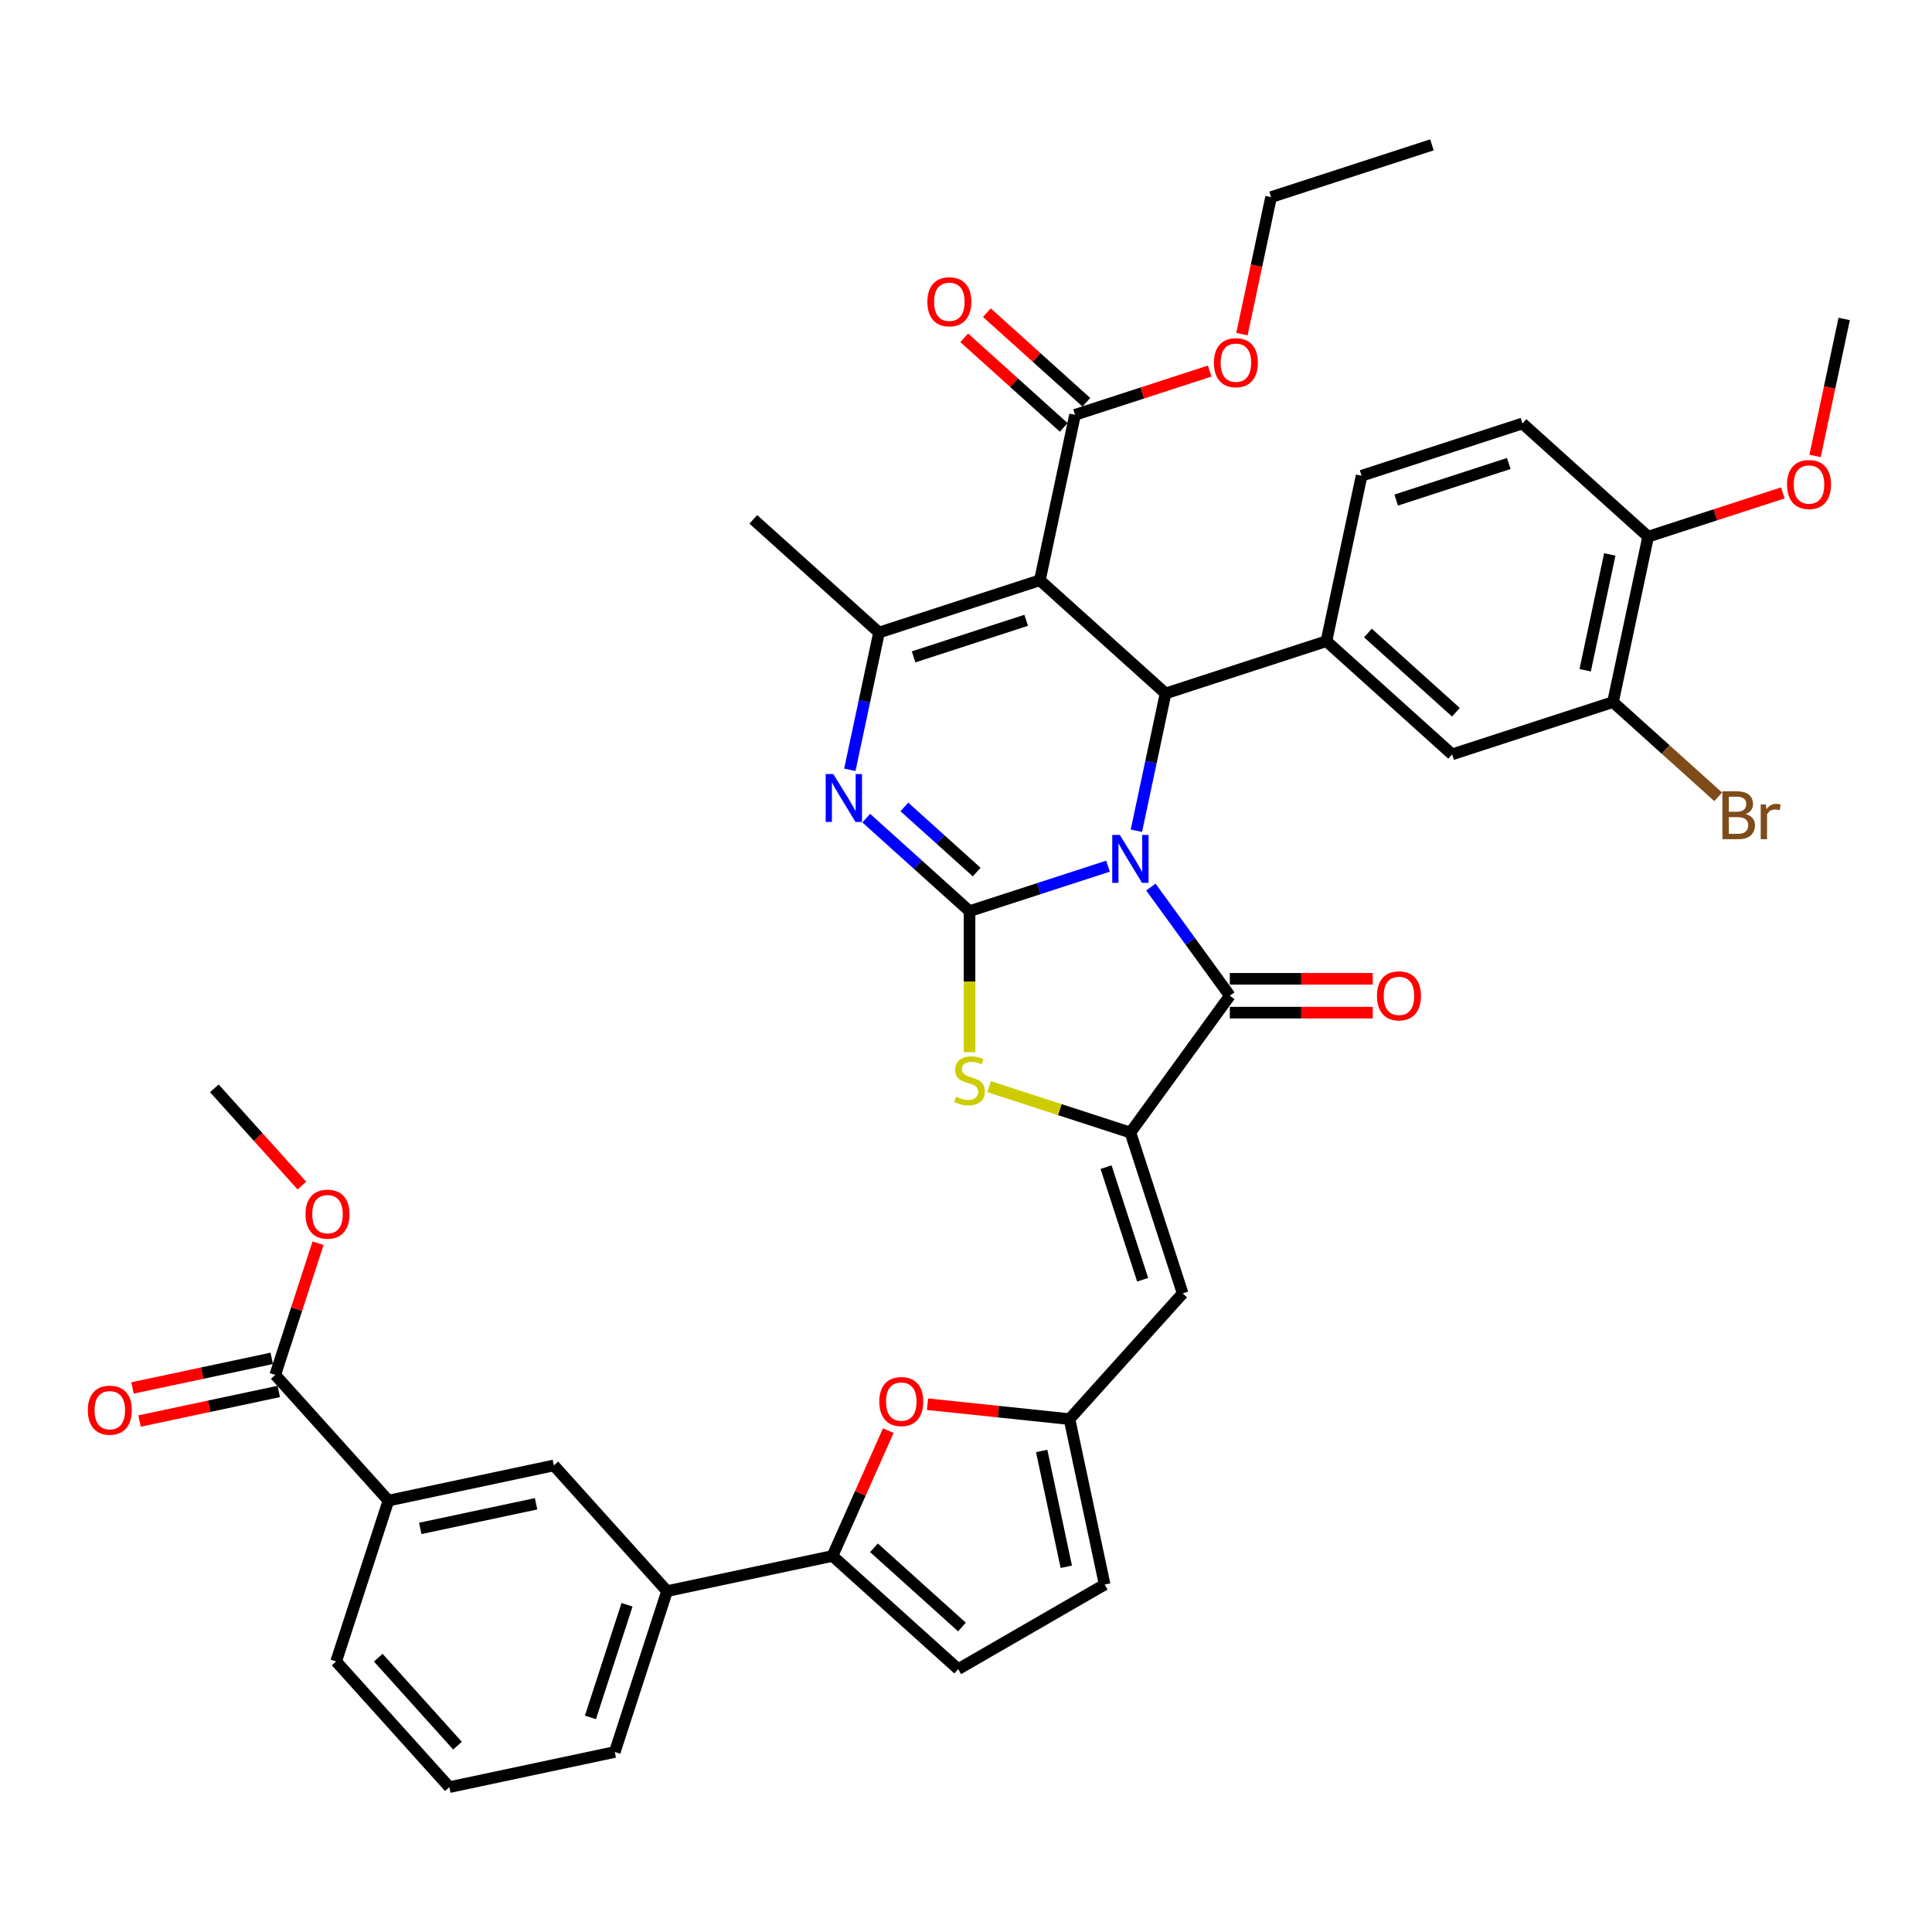 <?xml version='1.0' encoding='iso-8859-1'?>
<svg version='1.1' baseProfile='full'
              xmlns='http://www.w3.org/2000/svg'
                      xmlns:rdkit='http://www.rdkit.org/xml'
                      xmlns:xlink='http://www.w3.org/1999/xlink'
                  xml:space='preserve'
width='1000px' height='1000px' viewBox='0 0 1000 1000'>
<!-- END OF HEADER -->
<rect style='opacity:1.0;fill:#FFFFFF;stroke:none' width='1000' height='1000' x='0' y='0'> </rect>
<path class='bond-0' d='M 573.505,448.326 L 537.67,459.97' style='fill:none;fill-rule:evenodd;stroke:#0000FF;stroke-width:6px;stroke-linecap:butt;stroke-linejoin:miter;stroke-opacity:1' />
<path class='bond-0' d='M 537.67,459.97 L 501.835,471.614' style='fill:none;fill-rule:evenodd;stroke:#000000;stroke-width:6px;stroke-linecap:butt;stroke-linejoin:miter;stroke-opacity:1' />
<path class='bond-2' d='M 588.196,429.975 L 595.747,394.451' style='fill:none;fill-rule:evenodd;stroke:#0000FF;stroke-width:6px;stroke-linecap:butt;stroke-linejoin:miter;stroke-opacity:1' />
<path class='bond-2' d='M 595.747,394.451 L 603.298,358.927' style='fill:none;fill-rule:evenodd;stroke:#000000;stroke-width:6px;stroke-linecap:butt;stroke-linejoin:miter;stroke-opacity:1' />
<path class='bond-3' d='M 595.693,459.145 L 616.124,487.266' style='fill:none;fill-rule:evenodd;stroke:#0000FF;stroke-width:6px;stroke-linecap:butt;stroke-linejoin:miter;stroke-opacity:1' />
<path class='bond-3' d='M 616.124,487.266 L 636.554,515.387' style='fill:none;fill-rule:evenodd;stroke:#000000;stroke-width:6px;stroke-linecap:butt;stroke-linejoin:miter;stroke-opacity:1' />
<path class='bond-4' d='M 501.835,471.614 L 475.1,447.542' style='fill:none;fill-rule:evenodd;stroke:#000000;stroke-width:6px;stroke-linecap:butt;stroke-linejoin:miter;stroke-opacity:1' />
<path class='bond-4' d='M 475.1,447.542 L 448.366,423.47' style='fill:none;fill-rule:evenodd;stroke:#0000FF;stroke-width:6px;stroke-linecap:butt;stroke-linejoin:miter;stroke-opacity:1' />
<path class='bond-4' d='M 505.53,451.38 L 486.816,434.53' style='fill:none;fill-rule:evenodd;stroke:#000000;stroke-width:6px;stroke-linecap:butt;stroke-linejoin:miter;stroke-opacity:1' />
<path class='bond-4' d='M 486.816,434.53 L 468.103,417.68' style='fill:none;fill-rule:evenodd;stroke:#0000FF;stroke-width:6px;stroke-linecap:butt;stroke-linejoin:miter;stroke-opacity:1' />
<path class='bond-7' d='M 501.835,471.614 L 501.835,508.112' style='fill:none;fill-rule:evenodd;stroke:#000000;stroke-width:6px;stroke-linecap:butt;stroke-linejoin:miter;stroke-opacity:1' />
<path class='bond-7' d='M 501.835,508.112 L 501.835,544.61' style='fill:none;fill-rule:evenodd;stroke:#CCCC00;stroke-width:6px;stroke-linecap:butt;stroke-linejoin:miter;stroke-opacity:1' />
<path class='bond-1' d='M 538.238,300.347 L 603.298,358.927' style='fill:none;fill-rule:evenodd;stroke:#000000;stroke-width:6px;stroke-linecap:butt;stroke-linejoin:miter;stroke-opacity:1' />
<path class='bond-6' d='M 538.238,300.347 L 454.977,327.401' style='fill:none;fill-rule:evenodd;stroke:#000000;stroke-width:6px;stroke-linecap:butt;stroke-linejoin:miter;stroke-opacity:1' />
<path class='bond-6' d='M 531.16,321.058 L 472.877,339.995' style='fill:none;fill-rule:evenodd;stroke:#000000;stroke-width:6px;stroke-linecap:butt;stroke-linejoin:miter;stroke-opacity:1' />
<path class='bond-13' d='M 538.238,300.347 L 556.44,214.714' style='fill:none;fill-rule:evenodd;stroke:#000000;stroke-width:6px;stroke-linecap:butt;stroke-linejoin:miter;stroke-opacity:1' />
<path class='bond-9' d='M 603.298,358.927 L 686.559,331.874' style='fill:none;fill-rule:evenodd;stroke:#000000;stroke-width:6px;stroke-linecap:butt;stroke-linejoin:miter;stroke-opacity:1' />
<path class='bond-5' d='M 636.554,515.387 L 585.096,586.213' style='fill:none;fill-rule:evenodd;stroke:#000000;stroke-width:6px;stroke-linecap:butt;stroke-linejoin:miter;stroke-opacity:1' />
<path class='bond-22' d='M 636.554,524.141 L 673.543,524.141' style='fill:none;fill-rule:evenodd;stroke:#000000;stroke-width:6px;stroke-linecap:butt;stroke-linejoin:miter;stroke-opacity:1' />
<path class='bond-22' d='M 673.543,524.141 L 710.531,524.141' style='fill:none;fill-rule:evenodd;stroke:#FF0000;stroke-width:6px;stroke-linecap:butt;stroke-linejoin:miter;stroke-opacity:1' />
<path class='bond-22' d='M 636.554,506.632 L 673.543,506.632' style='fill:none;fill-rule:evenodd;stroke:#000000;stroke-width:6px;stroke-linecap:butt;stroke-linejoin:miter;stroke-opacity:1' />
<path class='bond-22' d='M 673.543,506.632 L 710.531,506.632' style='fill:none;fill-rule:evenodd;stroke:#FF0000;stroke-width:6px;stroke-linecap:butt;stroke-linejoin:miter;stroke-opacity:1' />
<path class='bond-41' d='M 439.875,398.448 L 447.426,362.925' style='fill:none;fill-rule:evenodd;stroke:#0000FF;stroke-width:6px;stroke-linecap:butt;stroke-linejoin:miter;stroke-opacity:1' />
<path class='bond-41' d='M 447.426,362.925 L 454.977,327.401' style='fill:none;fill-rule:evenodd;stroke:#000000;stroke-width:6px;stroke-linecap:butt;stroke-linejoin:miter;stroke-opacity:1' />
<path class='bond-8' d='M 585.096,586.213 L 612.149,669.474' style='fill:none;fill-rule:evenodd;stroke:#000000;stroke-width:6px;stroke-linecap:butt;stroke-linejoin:miter;stroke-opacity:1' />
<path class='bond-8' d='M 572.502,604.113 L 591.439,662.396' style='fill:none;fill-rule:evenodd;stroke:#000000;stroke-width:6px;stroke-linecap:butt;stroke-linejoin:miter;stroke-opacity:1' />
<path class='bond-40' d='M 585.096,586.213 L 548.534,574.333' style='fill:none;fill-rule:evenodd;stroke:#000000;stroke-width:6px;stroke-linecap:butt;stroke-linejoin:miter;stroke-opacity:1' />
<path class='bond-40' d='M 548.534,574.333 L 511.973,562.454' style='fill:none;fill-rule:evenodd;stroke:#CCCC00;stroke-width:6px;stroke-linecap:butt;stroke-linejoin:miter;stroke-opacity:1' />
<path class='bond-30' d='M 454.977,327.401 L 389.918,268.821' style='fill:none;fill-rule:evenodd;stroke:#000000;stroke-width:6px;stroke-linecap:butt;stroke-linejoin:miter;stroke-opacity:1' />
<path class='bond-12' d='M 612.149,669.474 L 553.57,734.534' style='fill:none;fill-rule:evenodd;stroke:#000000;stroke-width:6px;stroke-linecap:butt;stroke-linejoin:miter;stroke-opacity:1' />
<path class='bond-16' d='M 686.559,331.874 L 751.619,390.454' style='fill:none;fill-rule:evenodd;stroke:#000000;stroke-width:6px;stroke-linecap:butt;stroke-linejoin:miter;stroke-opacity:1' />
<path class='bond-16' d='M 708.034,327.649 L 753.576,368.655' style='fill:none;fill-rule:evenodd;stroke:#000000;stroke-width:6px;stroke-linecap:butt;stroke-linejoin:miter;stroke-opacity:1' />
<path class='bond-23' d='M 686.559,331.874 L 704.761,246.241' style='fill:none;fill-rule:evenodd;stroke:#000000;stroke-width:6px;stroke-linecap:butt;stroke-linejoin:miter;stroke-opacity:1' />
<path class='bond-10' d='M 430.895,805.36 L 445.335,772.927' style='fill:none;fill-rule:evenodd;stroke:#000000;stroke-width:6px;stroke-linecap:butt;stroke-linejoin:miter;stroke-opacity:1' />
<path class='bond-10' d='M 445.335,772.927 L 459.775,740.493' style='fill:none;fill-rule:evenodd;stroke:#FF0000;stroke-width:6px;stroke-linecap:butt;stroke-linejoin:miter;stroke-opacity:1' />
<path class='bond-17' d='M 430.895,805.36 L 345.262,823.562' style='fill:none;fill-rule:evenodd;stroke:#000000;stroke-width:6px;stroke-linecap:butt;stroke-linejoin:miter;stroke-opacity:1' />
<path class='bond-43' d='M 430.895,805.36 L 495.954,863.94' style='fill:none;fill-rule:evenodd;stroke:#000000;stroke-width:6px;stroke-linecap:butt;stroke-linejoin:miter;stroke-opacity:1' />
<path class='bond-43' d='M 452.37,801.135 L 497.911,842.141' style='fill:none;fill-rule:evenodd;stroke:#000000;stroke-width:6px;stroke-linecap:butt;stroke-linejoin:miter;stroke-opacity:1' />
<path class='bond-11' d='M 480.073,726.809 L 516.821,730.672' style='fill:none;fill-rule:evenodd;stroke:#FF0000;stroke-width:6px;stroke-linecap:butt;stroke-linejoin:miter;stroke-opacity:1' />
<path class='bond-11' d='M 516.821,730.672 L 553.57,734.534' style='fill:none;fill-rule:evenodd;stroke:#000000;stroke-width:6px;stroke-linecap:butt;stroke-linejoin:miter;stroke-opacity:1' />
<path class='bond-18' d='M 553.57,734.534 L 571.771,820.167' style='fill:none;fill-rule:evenodd;stroke:#000000;stroke-width:6px;stroke-linecap:butt;stroke-linejoin:miter;stroke-opacity:1' />
<path class='bond-18' d='M 539.173,751.019 L 551.914,810.962' style='fill:none;fill-rule:evenodd;stroke:#000000;stroke-width:6px;stroke-linecap:butt;stroke-linejoin:miter;stroke-opacity:1' />
<path class='bond-25' d='M 562.298,208.208 L 536.553,185.027' style='fill:none;fill-rule:evenodd;stroke:#000000;stroke-width:6px;stroke-linecap:butt;stroke-linejoin:miter;stroke-opacity:1' />
<path class='bond-25' d='M 536.553,185.027 L 510.808,161.847' style='fill:none;fill-rule:evenodd;stroke:#FF0000;stroke-width:6px;stroke-linecap:butt;stroke-linejoin:miter;stroke-opacity:1' />
<path class='bond-25' d='M 550.582,221.22 L 524.837,198.039' style='fill:none;fill-rule:evenodd;stroke:#000000;stroke-width:6px;stroke-linecap:butt;stroke-linejoin:miter;stroke-opacity:1' />
<path class='bond-25' d='M 524.837,198.039 L 499.092,174.858' style='fill:none;fill-rule:evenodd;stroke:#FF0000;stroke-width:6px;stroke-linecap:butt;stroke-linejoin:miter;stroke-opacity:1' />
<path class='bond-29' d='M 556.44,214.714 L 591.286,203.392' style='fill:none;fill-rule:evenodd;stroke:#000000;stroke-width:6px;stroke-linecap:butt;stroke-linejoin:miter;stroke-opacity:1' />
<path class='bond-29' d='M 591.286,203.392 L 626.132,192.07' style='fill:none;fill-rule:evenodd;stroke:#FF0000;stroke-width:6px;stroke-linecap:butt;stroke-linejoin:miter;stroke-opacity:1' />
<path class='bond-14' d='M 495.954,863.94 L 571.771,820.167' style='fill:none;fill-rule:evenodd;stroke:#000000;stroke-width:6px;stroke-linecap:butt;stroke-linejoin:miter;stroke-opacity:1' />
<path class='bond-15' d='M 142.469,711.645 L 201.049,776.705' style='fill:none;fill-rule:evenodd;stroke:#000000;stroke-width:6px;stroke-linecap:butt;stroke-linejoin:miter;stroke-opacity:1' />
<path class='bond-26' d='M 140.648,703.082 L 104.617,710.741' style='fill:none;fill-rule:evenodd;stroke:#000000;stroke-width:6px;stroke-linecap:butt;stroke-linejoin:miter;stroke-opacity:1' />
<path class='bond-26' d='M 104.617,710.741 L 68.585,718.399' style='fill:none;fill-rule:evenodd;stroke:#FF0000;stroke-width:6px;stroke-linecap:butt;stroke-linejoin:miter;stroke-opacity:1' />
<path class='bond-26' d='M 144.289,720.208 L 108.257,727.867' style='fill:none;fill-rule:evenodd;stroke:#000000;stroke-width:6px;stroke-linecap:butt;stroke-linejoin:miter;stroke-opacity:1' />
<path class='bond-26' d='M 108.257,727.867 L 72.225,735.526' style='fill:none;fill-rule:evenodd;stroke:#FF0000;stroke-width:6px;stroke-linecap:butt;stroke-linejoin:miter;stroke-opacity:1' />
<path class='bond-31' d='M 142.469,711.645 L 153.54,677.57' style='fill:none;fill-rule:evenodd;stroke:#000000;stroke-width:6px;stroke-linecap:butt;stroke-linejoin:miter;stroke-opacity:1' />
<path class='bond-31' d='M 153.54,677.57 L 164.612,643.494' style='fill:none;fill-rule:evenodd;stroke:#FF0000;stroke-width:6px;stroke-linecap:butt;stroke-linejoin:miter;stroke-opacity:1' />
<path class='bond-20' d='M 751.619,390.454 L 834.88,363.4' style='fill:none;fill-rule:evenodd;stroke:#000000;stroke-width:6px;stroke-linecap:butt;stroke-linejoin:miter;stroke-opacity:1' />
<path class='bond-21' d='M 345.262,823.562 L 286.682,758.503' style='fill:none;fill-rule:evenodd;stroke:#000000;stroke-width:6px;stroke-linecap:butt;stroke-linejoin:miter;stroke-opacity:1' />
<path class='bond-33' d='M 345.262,823.562 L 318.208,906.824' style='fill:none;fill-rule:evenodd;stroke:#000000;stroke-width:6px;stroke-linecap:butt;stroke-linejoin:miter;stroke-opacity:1' />
<path class='bond-33' d='M 324.551,830.641 L 305.614,888.924' style='fill:none;fill-rule:evenodd;stroke:#000000;stroke-width:6px;stroke-linecap:butt;stroke-linejoin:miter;stroke-opacity:1' />
<path class='bond-19' d='M 201.049,776.705 L 286.682,758.503' style='fill:none;fill-rule:evenodd;stroke:#000000;stroke-width:6px;stroke-linecap:butt;stroke-linejoin:miter;stroke-opacity:1' />
<path class='bond-19' d='M 217.534,791.101 L 277.477,778.36' style='fill:none;fill-rule:evenodd;stroke:#000000;stroke-width:6px;stroke-linecap:butt;stroke-linejoin:miter;stroke-opacity:1' />
<path class='bond-44' d='M 201.049,776.705 L 173.995,859.966' style='fill:none;fill-rule:evenodd;stroke:#000000;stroke-width:6px;stroke-linecap:butt;stroke-linejoin:miter;stroke-opacity:1' />
<path class='bond-28' d='M 834.88,363.4 L 862.105,387.913' style='fill:none;fill-rule:evenodd;stroke:#000000;stroke-width:6px;stroke-linecap:butt;stroke-linejoin:miter;stroke-opacity:1' />
<path class='bond-28' d='M 862.105,387.913 L 889.329,412.426' style='fill:none;fill-rule:evenodd;stroke:#7F4C19;stroke-width:6px;stroke-linecap:butt;stroke-linejoin:miter;stroke-opacity:1' />
<path class='bond-42' d='M 834.88,363.4 L 853.082,277.767' style='fill:none;fill-rule:evenodd;stroke:#000000;stroke-width:6px;stroke-linecap:butt;stroke-linejoin:miter;stroke-opacity:1' />
<path class='bond-42' d='M 820.484,346.915 L 833.225,286.972' style='fill:none;fill-rule:evenodd;stroke:#000000;stroke-width:6px;stroke-linecap:butt;stroke-linejoin:miter;stroke-opacity:1' />
<path class='bond-27' d='M 704.761,246.241 L 788.023,219.187' style='fill:none;fill-rule:evenodd;stroke:#000000;stroke-width:6px;stroke-linecap:butt;stroke-linejoin:miter;stroke-opacity:1' />
<path class='bond-27' d='M 722.661,258.835 L 780.944,239.898' style='fill:none;fill-rule:evenodd;stroke:#000000;stroke-width:6px;stroke-linecap:butt;stroke-linejoin:miter;stroke-opacity:1' />
<path class='bond-24' d='M 853.082,277.767 L 788.023,219.187' style='fill:none;fill-rule:evenodd;stroke:#000000;stroke-width:6px;stroke-linecap:butt;stroke-linejoin:miter;stroke-opacity:1' />
<path class='bond-32' d='M 853.082,277.767 L 887.928,266.445' style='fill:none;fill-rule:evenodd;stroke:#000000;stroke-width:6px;stroke-linecap:butt;stroke-linejoin:miter;stroke-opacity:1' />
<path class='bond-32' d='M 887.928,266.445 L 922.774,255.123' style='fill:none;fill-rule:evenodd;stroke:#FF0000;stroke-width:6px;stroke-linecap:butt;stroke-linejoin:miter;stroke-opacity:1' />
<path class='bond-36' d='M 642.832,172.936 L 650.368,137.482' style='fill:none;fill-rule:evenodd;stroke:#FF0000;stroke-width:6px;stroke-linecap:butt;stroke-linejoin:miter;stroke-opacity:1' />
<path class='bond-36' d='M 650.368,137.482 L 657.904,102.028' style='fill:none;fill-rule:evenodd;stroke:#000000;stroke-width:6px;stroke-linecap:butt;stroke-linejoin:miter;stroke-opacity:1' />
<path class='bond-37' d='M 156.263,613.658 L 133.603,588.491' style='fill:none;fill-rule:evenodd;stroke:#FF0000;stroke-width:6px;stroke-linecap:butt;stroke-linejoin:miter;stroke-opacity:1' />
<path class='bond-37' d='M 133.603,588.491 L 110.942,563.324' style='fill:none;fill-rule:evenodd;stroke:#000000;stroke-width:6px;stroke-linecap:butt;stroke-linejoin:miter;stroke-opacity:1' />
<path class='bond-38' d='M 939.474,235.989 L 947.009,200.535' style='fill:none;fill-rule:evenodd;stroke:#FF0000;stroke-width:6px;stroke-linecap:butt;stroke-linejoin:miter;stroke-opacity:1' />
<path class='bond-38' d='M 947.009,200.535 L 954.545,165.081' style='fill:none;fill-rule:evenodd;stroke:#000000;stroke-width:6px;stroke-linecap:butt;stroke-linejoin:miter;stroke-opacity:1' />
<path class='bond-35' d='M 318.208,906.824 L 232.575,925.025' style='fill:none;fill-rule:evenodd;stroke:#000000;stroke-width:6px;stroke-linecap:butt;stroke-linejoin:miter;stroke-opacity:1' />
<path class='bond-34' d='M 173.995,859.966 L 232.575,925.025' style='fill:none;fill-rule:evenodd;stroke:#000000;stroke-width:6px;stroke-linecap:butt;stroke-linejoin:miter;stroke-opacity:1' />
<path class='bond-34' d='M 195.794,858.009 L 236.8,903.551' style='fill:none;fill-rule:evenodd;stroke:#000000;stroke-width:6px;stroke-linecap:butt;stroke-linejoin:miter;stroke-opacity:1' />
<path class='bond-39' d='M 657.904,102.028 L 741.165,74.975' style='fill:none;fill-rule:evenodd;stroke:#000000;stroke-width:6px;stroke-linecap:butt;stroke-linejoin:miter;stroke-opacity:1' />
<path  class='atom-0' d='M 579.616 432.164
L 587.74 445.296
Q 588.545 446.591, 589.841 448.938
Q 591.137 451.284, 591.207 451.424
L 591.207 432.164
L 594.499 432.164
L 594.499 456.957
L 591.102 456.957
L 582.382 442.599
Q 581.367 440.918, 580.281 438.992
Q 579.23 437.066, 578.915 436.471
L 578.915 456.957
L 575.694 456.957
L 575.694 432.164
L 579.616 432.164
' fill='#0000FF'/>
<path  class='atom-5' d='M 431.295 400.637
L 439.419 413.769
Q 440.224 415.065, 441.52 417.411
Q 442.816 419.757, 442.886 419.897
L 442.886 400.637
L 446.178 400.637
L 446.178 425.43
L 442.781 425.43
L 434.061 411.073
Q 433.046 409.392, 431.96 407.466
Q 430.91 405.54, 430.594 404.944
L 430.594 425.43
L 427.373 425.43
L 427.373 400.637
L 431.295 400.637
' fill='#0000FF'/>
<path  class='atom-8' d='M 494.831 567.669
Q 495.111 567.774, 496.267 568.265
Q 497.422 568.755, 498.683 569.07
Q 499.979 569.35, 501.239 569.35
Q 503.586 569.35, 504.951 568.23
Q 506.317 567.074, 506.317 565.078
Q 506.317 563.712, 505.617 562.872
Q 504.951 562.031, 503.901 561.576
Q 502.85 561.121, 501.099 560.596
Q 498.893 559.93, 497.562 559.3
Q 496.267 558.669, 495.321 557.339
Q 494.411 556.008, 494.411 553.767
Q 494.411 550.65, 496.512 548.724
Q 498.648 546.798, 502.85 546.798
Q 505.722 546.798, 508.978 548.164
L 508.173 550.86
Q 505.196 549.635, 502.955 549.635
Q 500.539 549.635, 499.208 550.65
Q 497.878 551.631, 497.913 553.347
Q 497.913 554.677, 498.578 555.483
Q 499.278 556.288, 500.259 556.743
Q 501.274 557.199, 502.955 557.724
Q 505.196 558.424, 506.527 559.125
Q 507.858 559.825, 508.803 561.261
Q 509.784 562.662, 509.784 565.078
Q 509.784 568.51, 507.473 570.366
Q 505.196 572.187, 501.379 572.187
Q 499.173 572.187, 497.492 571.696
Q 495.847 571.241, 493.885 570.436
L 494.831 567.669
' fill='#CCCC00'/>
<path  class='atom-12' d='M 455.122 725.453
Q 455.122 719.5, 458.063 716.173
Q 461.005 712.846, 466.503 712.846
Q 472.001 712.846, 474.942 716.173
Q 477.884 719.5, 477.884 725.453
Q 477.884 731.476, 474.907 734.908
Q 471.931 738.305, 466.503 738.305
Q 461.04 738.305, 458.063 734.908
Q 455.122 731.511, 455.122 725.453
M 466.503 735.503
Q 470.285 735.503, 472.316 732.982
Q 474.382 730.426, 474.382 725.453
Q 474.382 720.585, 472.316 718.134
Q 470.285 715.648, 466.503 715.648
Q 462.721 715.648, 460.655 718.099
Q 458.624 720.55, 458.624 725.453
Q 458.624 730.461, 460.655 732.982
Q 462.721 735.503, 466.503 735.503
' fill='#FF0000'/>
<path  class='atom-23' d='M 712.72 515.457
Q 712.72 509.504, 715.661 506.177
Q 718.603 502.85, 724.101 502.85
Q 729.599 502.85, 732.54 506.177
Q 735.482 509.504, 735.482 515.457
Q 735.482 521.48, 732.505 524.912
Q 729.529 528.308, 724.101 528.308
Q 718.638 528.308, 715.661 524.912
Q 712.72 521.515, 712.72 515.457
M 724.101 525.507
Q 727.883 525.507, 729.914 522.986
Q 731.98 520.429, 731.98 515.457
Q 731.98 510.589, 729.914 508.138
Q 727.883 505.652, 724.101 505.652
Q 720.319 505.652, 718.253 508.103
Q 716.222 510.554, 716.222 515.457
Q 716.222 520.464, 718.253 522.986
Q 720.319 525.507, 724.101 525.507
' fill='#FF0000'/>
<path  class='atom-26' d='M 480 156.204
Q 480 150.251, 482.941 146.924
Q 485.883 143.598, 491.381 143.598
Q 496.879 143.598, 499.82 146.924
Q 502.762 150.251, 502.762 156.204
Q 502.762 162.228, 499.785 165.659
Q 496.809 169.056, 491.381 169.056
Q 485.918 169.056, 482.941 165.659
Q 480 162.263, 480 156.204
M 491.381 166.255
Q 495.163 166.255, 497.194 163.733
Q 499.26 161.177, 499.26 156.204
Q 499.26 151.337, 497.194 148.885
Q 495.163 146.399, 491.381 146.399
Q 487.599 146.399, 485.533 148.85
Q 483.502 151.302, 483.502 156.204
Q 483.502 161.212, 485.533 163.733
Q 487.599 166.255, 491.381 166.255
' fill='#FF0000'/>
<path  class='atom-27' d='M 45.455 729.917
Q 45.455 723.964, 48.396 720.637
Q 51.338 717.31, 56.836 717.31
Q 62.334 717.31, 65.275 720.637
Q 68.217 723.964, 68.217 729.917
Q 68.217 735.94, 65.24 739.372
Q 62.263 742.769, 56.836 742.769
Q 51.373 742.769, 48.396 739.372
Q 45.455 735.975, 45.455 729.917
M 56.836 739.967
Q 60.618 739.967, 62.649 737.446
Q 64.715 734.89, 64.715 729.917
Q 64.715 725.049, 62.649 722.598
Q 60.618 720.112, 56.836 720.112
Q 53.054 720.112, 50.987 722.563
Q 48.956 725.014, 48.956 729.917
Q 48.956 734.925, 50.987 737.446
Q 53.054 739.967, 56.836 739.967
' fill='#FF0000'/>
<path  class='atom-29' d='M 903.564 421.35
Q 905.945 422.015, 907.136 423.486
Q 908.362 424.922, 908.362 427.058
Q 908.362 430.49, 906.156 432.451
Q 903.984 434.377, 899.852 434.377
L 891.518 434.377
L 891.518 409.584
L 898.837 409.584
Q 903.074 409.584, 905.21 411.3
Q 907.346 413.016, 907.346 416.167
Q 907.346 419.914, 903.564 421.35
M 894.845 412.385
L 894.845 420.159
L 898.837 420.159
Q 901.288 420.159, 902.549 419.179
Q 903.844 418.163, 903.844 416.167
Q 903.844 412.385, 898.837 412.385
L 894.845 412.385
M 899.852 431.575
Q 902.269 431.575, 903.564 430.42
Q 904.86 429.264, 904.86 427.058
Q 904.86 425.027, 903.424 424.011
Q 902.023 422.961, 899.327 422.961
L 894.845 422.961
L 894.845 431.575
L 899.852 431.575
' fill='#7F4C19'/>
<path  class='atom-29' d='M 914 416.377
L 914.385 418.864
Q 916.276 416.062, 919.358 416.062
Q 920.338 416.062, 921.669 416.412
L 921.144 419.354
Q 919.638 419.004, 918.797 419.004
Q 917.326 419.004, 916.346 419.599
Q 915.4 420.159, 914.63 421.525
L 914.63 434.377
L 911.338 434.377
L 911.338 416.377
L 914 416.377
' fill='#7F4C19'/>
<path  class='atom-30' d='M 628.321 187.731
Q 628.321 181.778, 631.262 178.451
Q 634.204 175.124, 639.702 175.124
Q 645.2 175.124, 648.141 178.451
Q 651.083 181.778, 651.083 187.731
Q 651.083 193.754, 648.106 197.186
Q 645.13 200.583, 639.702 200.583
Q 634.239 200.583, 631.262 197.186
Q 628.321 193.789, 628.321 187.731
M 639.702 197.781
Q 643.484 197.781, 645.515 195.26
Q 647.581 192.704, 647.581 187.731
Q 647.581 182.863, 645.515 180.412
Q 643.484 177.926, 639.702 177.926
Q 635.92 177.926, 633.854 180.377
Q 631.823 182.828, 631.823 187.731
Q 631.823 192.739, 633.854 195.26
Q 635.92 197.781, 639.702 197.781
' fill='#FF0000'/>
<path  class='atom-32' d='M 158.141 628.454
Q 158.141 622.501, 161.082 619.174
Q 164.024 615.847, 169.522 615.847
Q 175.02 615.847, 177.961 619.174
Q 180.903 622.501, 180.903 628.454
Q 180.903 634.477, 177.926 637.909
Q 174.95 641.305, 169.522 641.305
Q 164.059 641.305, 161.082 637.909
Q 158.141 634.512, 158.141 628.454
M 169.522 638.504
Q 173.304 638.504, 175.335 635.983
Q 177.401 633.426, 177.401 628.454
Q 177.401 623.586, 175.335 621.135
Q 173.304 618.649, 169.522 618.649
Q 165.74 618.649, 163.674 621.1
Q 161.643 623.551, 161.643 628.454
Q 161.643 633.461, 163.674 635.983
Q 165.74 638.504, 169.522 638.504
' fill='#FF0000'/>
<path  class='atom-33' d='M 924.963 250.784
Q 924.963 244.831, 927.904 241.504
Q 930.846 238.177, 936.344 238.177
Q 941.841 238.177, 944.783 241.504
Q 947.725 244.831, 947.725 250.784
Q 947.725 256.807, 944.748 260.239
Q 941.771 263.636, 936.344 263.636
Q 930.881 263.636, 927.904 260.239
Q 924.963 256.842, 924.963 250.784
M 936.344 260.834
Q 940.126 260.834, 942.157 258.313
Q 944.223 255.757, 944.223 250.784
Q 944.223 245.917, 942.157 243.465
Q 940.126 240.979, 936.344 240.979
Q 932.562 240.979, 930.495 243.43
Q 928.464 245.882, 928.464 250.784
Q 928.464 255.792, 930.495 258.313
Q 932.562 260.834, 936.344 260.834
' fill='#FF0000'/>
</svg>
